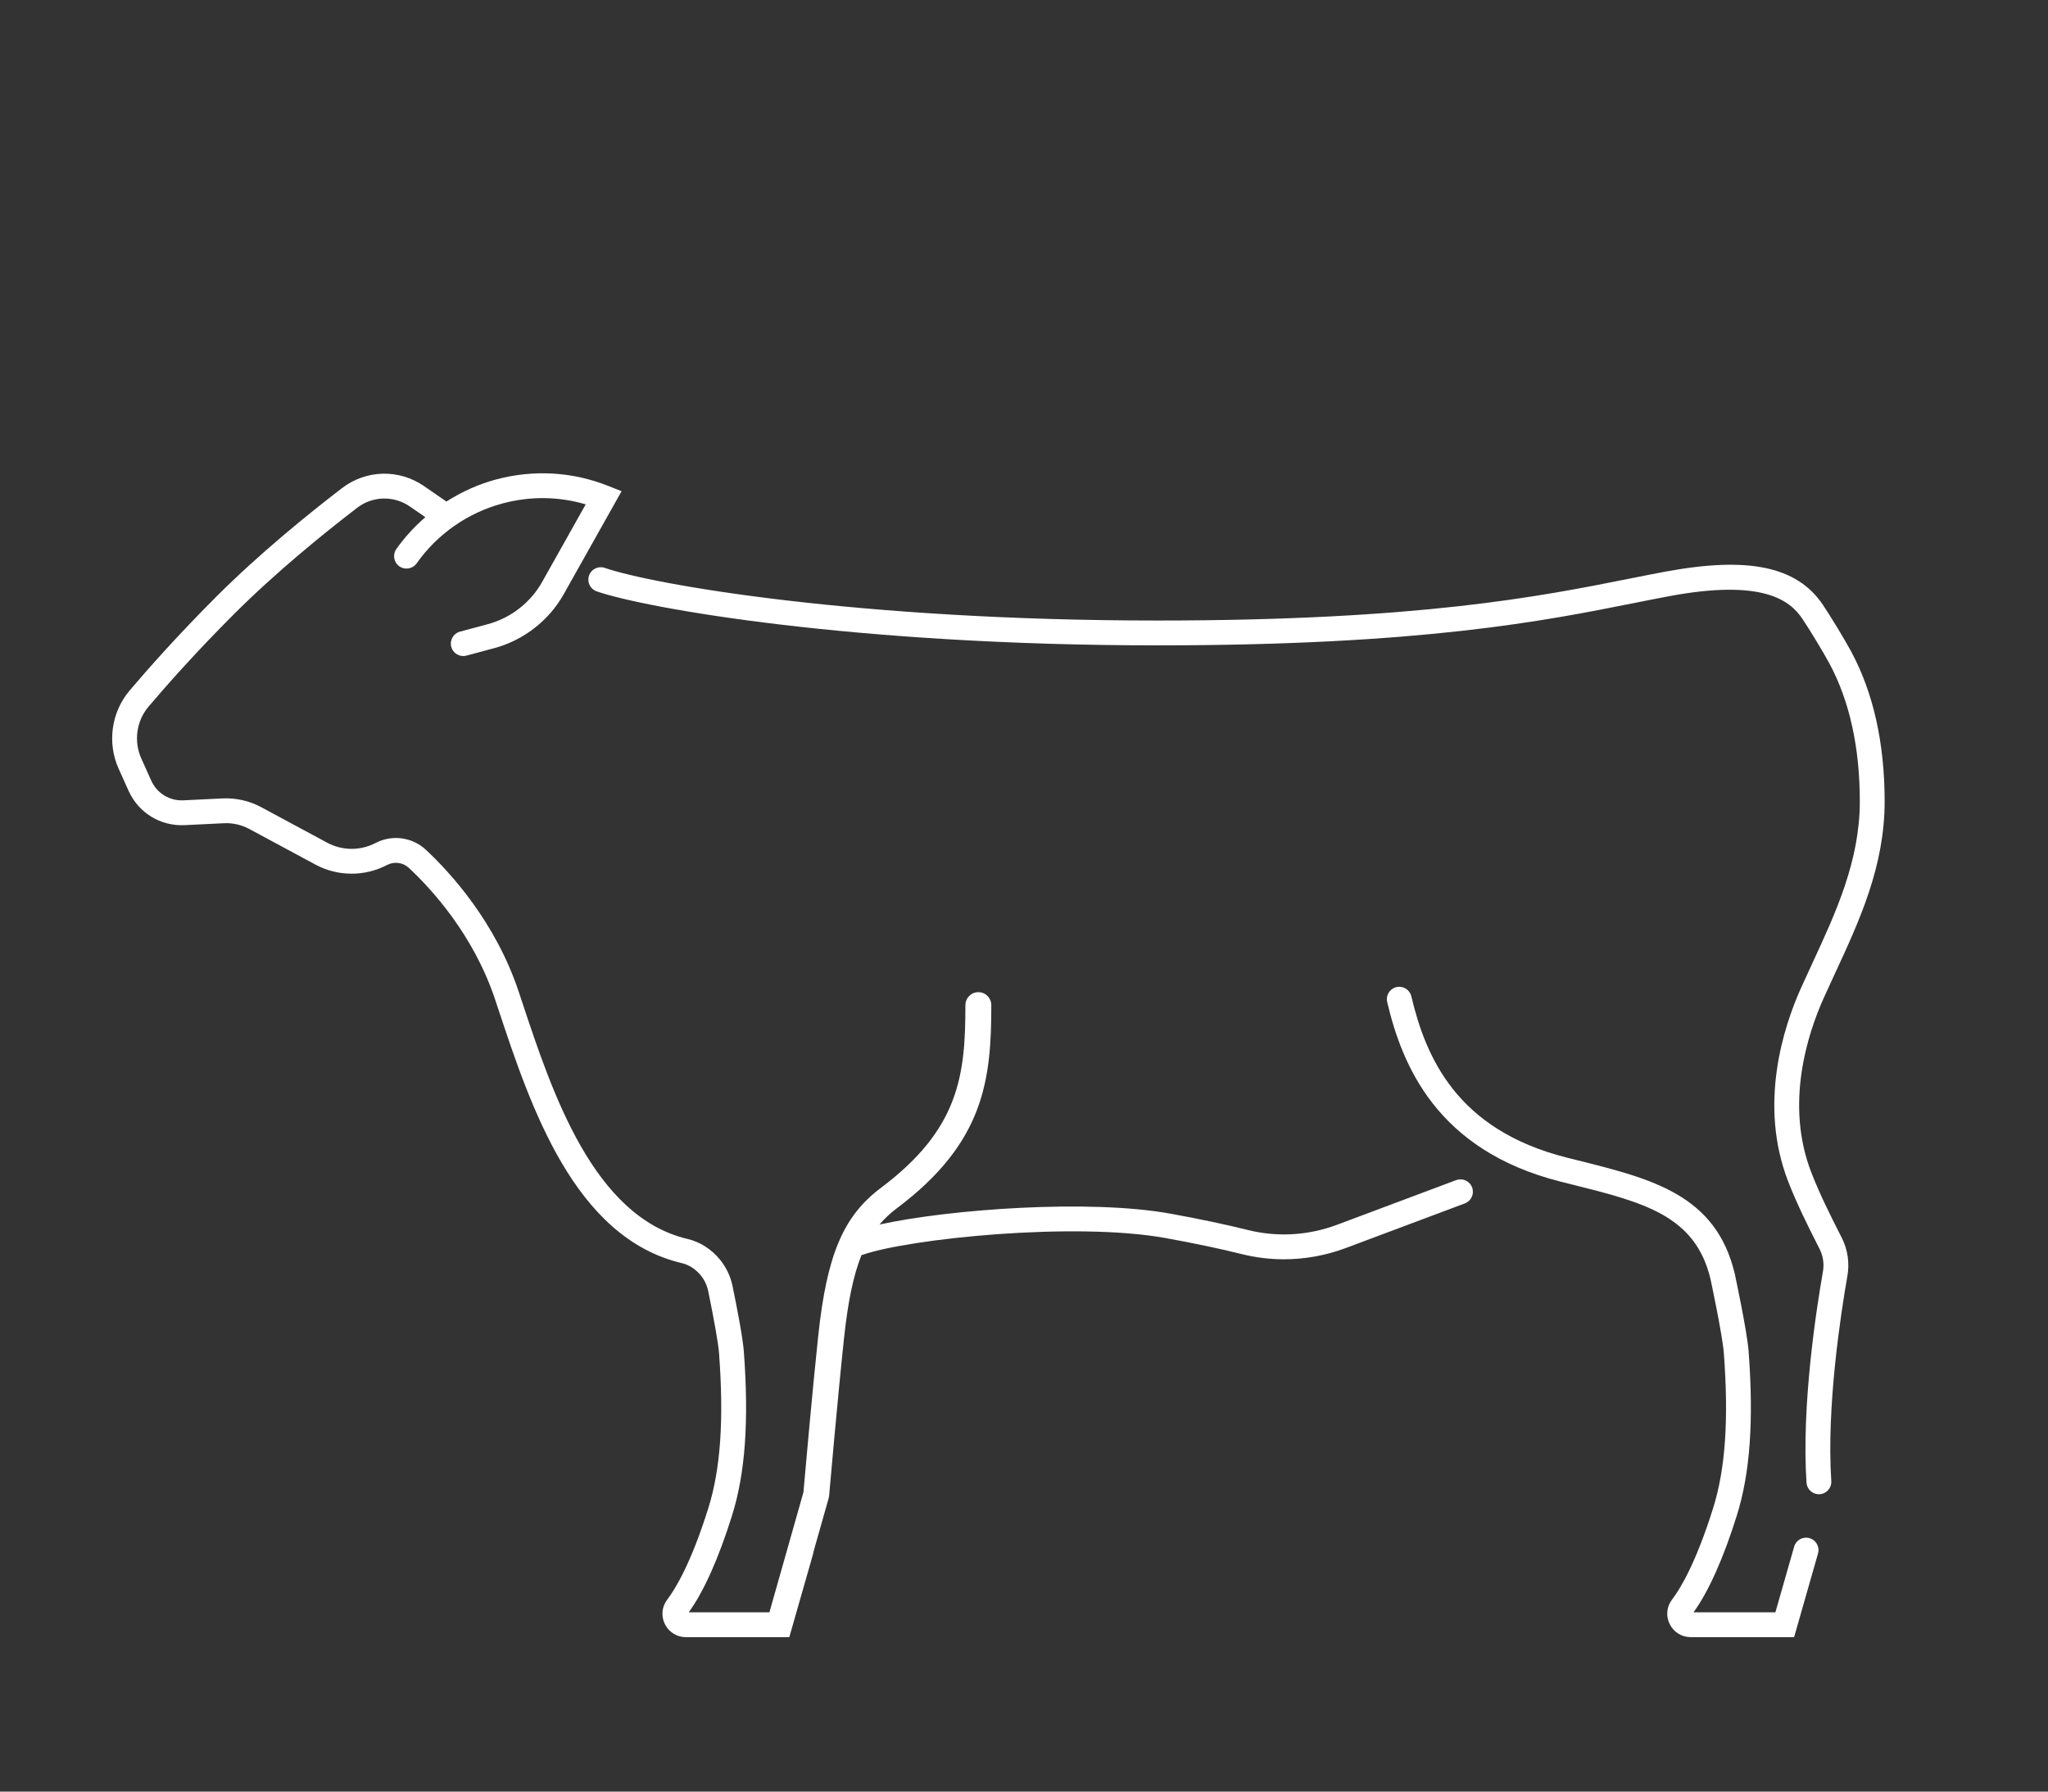 <?xml version="1.0" encoding="UTF-8"?><svg id="uuid-ac613e3b-4e92-4327-ba92-ee7de75b0846" xmlns="http://www.w3.org/2000/svg" width="320" height="280" viewBox="0 0 320 280"><rect x="0" y="0" width="320" height="280" fill="#333333" stroke="none"/><path d="M287.308,192.525c-1.246-2.46-2.952-5.83-4.297-9.304-4.14-10.692-.57-21.63,1.925-27.199.581-1.297,1.184-2.597,1.79-3.906,3.81-8.221,7.749-16.723,7.749-26.862,0-9.1-1.76-16.982-5.23-23.429-1.01-1.878-3.207-5.505-4.436-7.324-4.04-5.981-11.635-7.573-24.629-5.155-1.804.335-3.67.708-5.647,1.102-13.819,2.757-32.744,6.532-73.665,6.532-46.92,0-78.953-5.649-86.362-8.226-1.014-.352-2.118.184-2.47,1.195-.353,1.012.183,2.118,1.194,2.47,7.604,2.644,40.228,8.441,87.638,8.441,41.305,0,60.446-3.818,74.424-6.607,1.961-.391,3.811-.76,5.598-1.093,14.594-2.715,18.807.704,20.705,3.512,1.151,1.705,3.288,5.232,4.234,6.991,3.162,5.875,4.766,13.139,4.766,21.59,0,9.285-3.756,17.391-7.389,25.231-.613,1.323-1.223,2.639-1.811,3.95-2.742,6.12-6.65,18.18-2.003,30.186,1.415,3.655,3.244,7.267,4.454,9.657l.464.917c.555,1.105.734,2.333.521,3.552-1.038,5.916-3.365,20.972-2.564,32.971.068,1.025.921,1.811,1.934,1.811.043,0,.087-.001.131-.004,1.069-.071,1.878-.996,1.807-2.065-.772-11.577,1.502-26.264,2.516-32.041.359-2.046.057-4.109-.876-5.965l-.469-.927Z" fill="#fff" stroke-width="0"/><path d="M282.735,240.389c-1.032-.297-2.104.301-2.398,1.332l-2.932,10.26h-12.792c2.344-3.228,4.681-8.45,6.773-15.148,2.065-6.606,2.648-14.755,1.834-25.643-.231-3.093-2.079-11.726-2.167-12.133-2.918-12.305-12.92-14.807-24.502-17.704l-1.771-.444c-17.235-4.353-22.017-15.751-24.257-25.196-.248-1.042-1.292-1.685-2.335-1.44-1.043.247-1.688,1.293-1.44,2.335,2.299,9.691,7.606,23.145,27.083,28.062l1.779.447c11.201,2.802,19.295,4.827,21.659,14.795.019.087,1.87,8.738,2.082,11.567.776,10.383.246,18.072-1.668,24.196-2.715,8.687-5.192,12.7-6.428,14.318-.846,1.108-.987,2.574-.368,3.826.622,1.26,1.882,2.042,3.287,2.042h16.156l3.736-13.074c.295-1.03-.302-2.104-1.332-2.398Z" fill="#fff" stroke-width="0"/><path d="M227.52,184.438l-18.561,6.96c-4.53,1.7-9.382,1.985-14.028.822-3.407-.852-7.462-1.707-12.05-2.541-12.702-2.31-34.63-.688-45.459,1.698.784-.929,1.662-1.755,2.66-2.503,13.72-10.289,14.81-20.069,14.81-31.786,0-1.118-.906-2.025-2.024-2.025s-2.024.907-2.024,2.025c0,10.923-.946,19.364-13.19,28.547-5.882,4.411-8.445,10.448-9.799,23.071-.93,8.683-2.162,22.711-2.319,24.515l-5.316,18.761h-12.605c2.344-3.228,4.681-8.45,6.773-15.148,2.065-6.606,2.648-14.755,1.834-25.642-.158-2.112-1.046-6.717-1.764-10.209-.313-1.524-1.006-2.966-2.001-4.17-1.324-1.601-3.105-2.73-5.015-3.179-14.72-3.456-21.159-22.867-25.861-37.04l-.537-1.619c-3.633-10.897-10.646-18.567-14.502-22.168-2.119-1.982-5.279-2.408-7.864-1.06-2.376,1.241-5.202,1.221-7.562-.049l-10.313-5.553c-1.847-.994-3.92-1.459-6.023-1.364l-6.115.298c-2.175.107-4.145-1.104-5.034-3.083l-1.553-3.453c-1.209-2.684-.766-5.864,1.128-8.102,2.793-3.3,7.379-8.49,13.37-14.48,6.559-6.559,14.079-12.648,19.232-16.601,2.415-1.853,5.724-1.935,8.231-.205l2.422,1.671c-1.693,1.467-3.225,3.127-4.53,4.977-.617.876-.408,2.086.468,2.704.877.618,2.088.408,2.704-.467,3.229-4.58,7.994-7.904,13.418-9.359,4.319-1.16,8.769-1.104,12.995.143l-6.811,12.131c-1.814,3.23-4.907,5.634-8.486,6.594l-4.34,1.164c-1.034.278-1.648,1.342-1.371,2.376.232.867,1.017,1.438,1.873,1.438.166,0,.335-.021.504-.066l4.34-1.164c4.582-1.229,8.541-4.307,10.863-8.442l9.032-16.086-2.061-.819c-5.618-2.235-11.687-2.586-17.545-1.016-2.769.743-5.376,1.927-7.763,3.449l-3.51-2.421c-3.9-2.69-9.043-2.558-12.796.32-5.246,4.024-12.907,10.229-19.615,16.937-6.084,6.084-10.747,11.362-13.588,14.717-2.854,3.373-3.522,8.162-1.705,12.201l1.553,3.453c1.551,3.444,4.973,5.549,8.763,5.367l6.115-.298c1.386-.071,2.771.245,3.994.904l10.313,5.553c3.493,1.88,7.677,1.908,11.196.073,1.124-.588,2.501-.405,3.421.455,3.587,3.351,10.107,10.477,13.469,20.56l.536,1.614c4.99,15.042,11.825,35.643,28.657,39.595,1.089.256,2.123.922,2.911,1.874.593.717,1.004,1.575,1.19,2.479.968,4.709,1.586,8.25,1.695,9.717.776,10.383.246,18.072-1.668,24.196-2.715,8.687-5.192,12.7-6.428,14.318-.846,1.108-.987,2.574-.368,3.826.622,1.26,1.882,2.042,3.287,2.042h16.156l3.736-13.074c.032-.111.048-.222.06-.333l2.356-8.315.069-.376c.013-.153,1.342-15.42,2.329-24.626.606-5.652,1.444-9.804,2.732-12.996.075-.016.151-.028.226-.054,7.145-2.485,33.009-5.196,47.349-2.59,4.505.819,8.476,1.656,11.802,2.488,2.187.546,4.41.818,6.633.818,3.28,0,6.558-.593,9.7-1.772l18.561-6.96c1.003-.376,1.511-1.494,1.135-2.498s-1.496-1.512-2.498-1.135Z" fill="#fff" stroke-width="0"/></svg>
